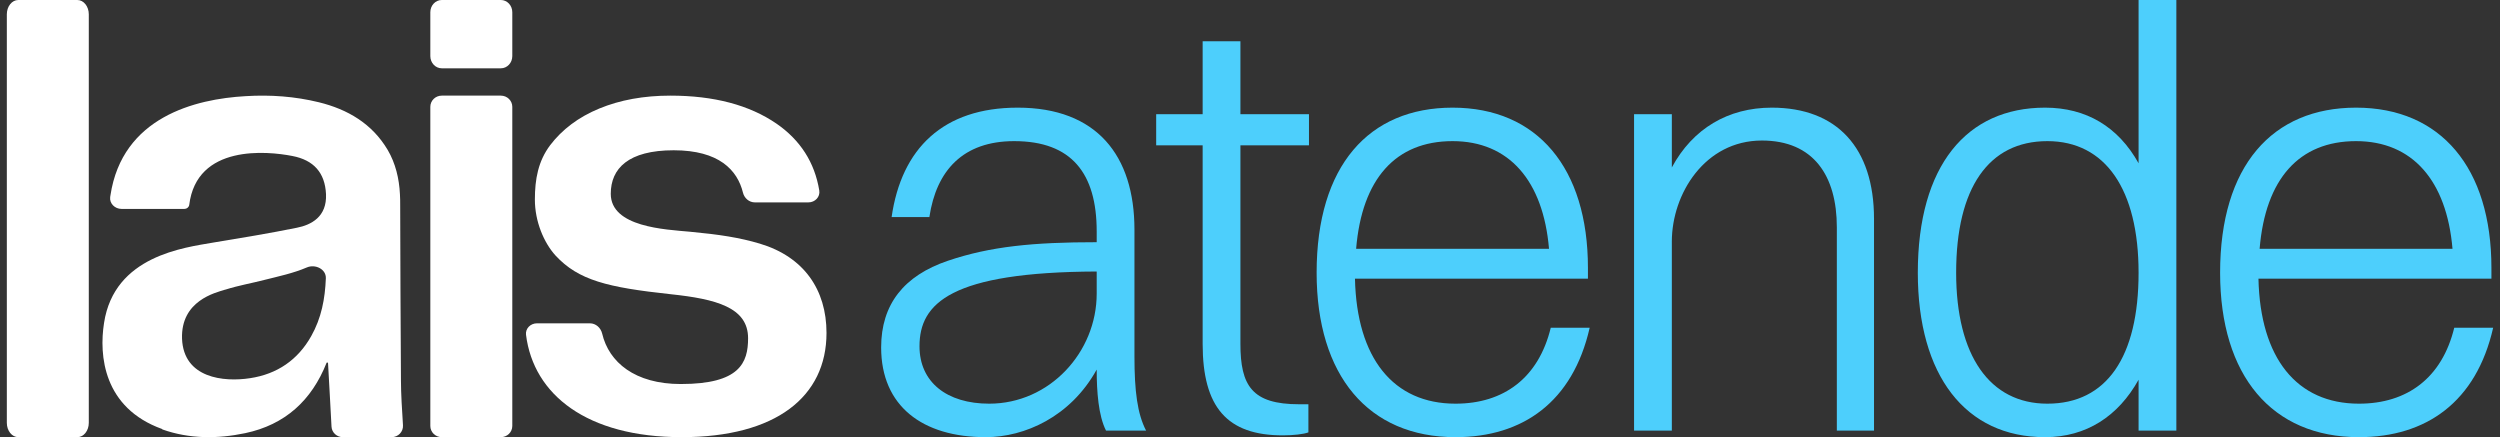 <svg width="183" height="32" viewBox="0 0 183 32" fill="none" xmlns="http://www.w3.org/2000/svg">
<rect x="0" y="0" width="183" height="32" fill="#333333" stroke="none"/>
<path d="M11.876 31.418C11.876 31.418 11.873 31.43 11.878 31.432C13.858 32.136 15.914 32.134 17.95 31.707C20.87 31.092 22.817 29.304 23.902 26.564C23.921 26.516 24.008 26.529 24.012 26.581C24.101 27.969 24.179 29.759 24.267 31.234C24.293 31.666 24.657 32 25.097 32H28.665C29.147 32 29.53 31.601 29.498 31.128C29.428 30.055 29.35 28.767 29.35 27.887C29.313 23.602 29.313 19.297 29.294 15.012C29.294 14.752 29.294 14.473 29.275 14.212C29.219 13.076 28.957 11.958 28.376 10.969C27.235 9.05 25.456 8.006 23.34 7.485C21.581 7.057 19.802 6.926 17.987 7.038C14.3 7.243 8.946 8.565 8.084 14.305C8.077 14.345 8.071 14.387 8.065 14.428C8.003 14.894 8.413 15.292 8.893 15.292H13.504C13.671 15.292 13.817 15.174 13.85 15.012C14.393 10.541 19.578 11.062 21.393 11.417C22.966 11.715 23.79 12.647 23.864 14.212C23.939 15.871 22.779 16.466 21.73 16.671C19.709 17.081 17.669 17.417 15.627 17.753C13.494 18.125 8.364 18.721 7.616 23.64C7.242 26.004 7.559 29.856 11.87 31.405C11.876 31.408 11.878 31.414 11.874 31.418H11.876ZM16.499 21.198C16.499 21.198 16.511 21.198 16.517 21.195C17.45 20.898 18.42 20.732 19.353 20.49C20.404 20.226 21.462 20.004 22.461 19.577C23.08 19.312 23.876 19.703 23.852 20.365C23.795 21.858 23.531 23.279 22.779 24.608C21.806 26.341 20.289 27.385 18.305 27.683C16.377 27.981 13.438 27.683 13.325 24.795C13.232 22.011 15.758 21.428 16.481 21.202C16.486 21.201 16.492 21.199 16.499 21.199V21.198Z" fill="white"/>
<path d="M49.836 28.111C46.479 28.111 44.574 26.521 44.078 24.419C43.979 24.001 43.622 23.667 43.181 23.667H39.306C38.833 23.667 38.449 24.048 38.505 24.506C39.052 28.9 42.978 32 49.891 32C56.804 32 60.5 29.037 60.5 24.37C60.5 21.203 58.841 18.796 55.615 17.833C54.124 17.389 52.67 17.167 50.507 16.963C48.699 16.796 44.708 16.63 44.708 14.185C44.708 12.333 45.994 11 49.314 11C52.634 11 53.978 12.448 54.385 14.102C54.484 14.505 54.834 14.815 55.258 14.815H59.174C59.66 14.815 60.048 14.413 59.971 13.944C59.631 11.883 58.585 10.26 56.846 9.055C54.851 7.685 52.259 7 49.07 7C47.132 7 45.397 7.314 43.868 7.944C42.34 8.574 41.146 9.481 40.271 10.629C39.395 11.797 39.153 13.11 39.153 14.611C39.153 16.204 39.805 17.759 40.663 18.703C42.342 20.518 44.466 21.037 49.091 21.536C52.409 21.888 54.76 22.499 54.76 24.759C54.76 26.555 54.144 28.11 49.857 28.11H49.837L49.836 28.111Z" fill="white"/>
<path d="M36.661 7H32.339C31.875 7 31.5 7.366 31.5 7.818V31.182C31.5 31.634 31.875 32 32.339 32H36.661C37.124 32 37.5 31.634 37.5 31.182V7.818C37.5 7.366 37.124 7 36.661 7Z" fill="white"/>
<path d="M36.663 0H32.337C31.875 0 31.5 0.4 31.5 0.894V4.106C31.5 4.6 31.875 5 32.337 5H36.663C37.125 5 37.5 4.6 37.5 4.106V0.894C37.5 0.4 37.125 0 36.663 0Z" fill="white"/>
<path d="M5.661 0H1.339C0.875 0 0.5 0.468 0.5 1.048V30.952C0.5 31.53 0.875 32 1.339 32H5.661C6.125 32 6.5 31.532 6.5 30.952V1.048C6.5 0.47 6.125 0 5.661 0Z" fill="white"/>
<path d="M68.03 15.891H65.266C65.989 10.856 69.05 7.88 74.494 7.88C80.278 7.88 83.042 11.382 83.042 16.81V26.09C83.042 28.629 83.255 30.293 83.893 31.518H80.959C80.406 30.424 80.278 28.673 80.278 27.053C78.364 30.512 75.004 32 72.155 32C67.519 32 64.5 29.724 64.5 25.434C64.5 22.282 66.159 20.181 69.391 19.086C72.495 18.036 75.642 17.729 80.278 17.729V16.941C80.278 12.695 78.449 10.331 74.239 10.331C70.496 10.331 68.54 12.476 68.03 15.891ZM67.307 25.346C67.307 27.973 69.306 29.549 72.41 29.549C76.833 29.549 80.278 25.784 80.278 21.494V19.874C69.603 19.918 67.307 22.194 67.307 25.346Z" fill="#4DCFFC"/>
<path d="M88.034 25.171V10.637H84.632V8.361H88.034V3.021H90.799V8.361H95.817V10.637H90.799V25.171C90.799 28.235 91.649 29.592 95.094 29.592H95.775V31.65C95.434 31.781 94.669 31.869 93.903 31.869C89.821 31.869 88.034 29.811 88.034 25.171Z" fill="#4DCFFC"/>
<path d="M116.365 23.989C115.132 29.417 111.474 32 106.541 32C100.162 32 96.377 27.491 96.377 19.962C96.377 12.126 100.204 7.88 106.328 7.88C112.537 7.88 116.237 12.301 116.237 19.611V20.399H99.184C99.311 26.222 101.99 29.549 106.541 29.549C110.071 29.549 112.623 27.666 113.516 23.989H116.365ZM106.328 10.331C102.161 10.331 99.694 13.089 99.269 18.211H113.388C112.963 13.22 110.454 10.331 106.328 10.331Z" fill="#4DCFFC"/>
<path d="M119.613 31.518V8.361H122.378V12.257C123.909 9.412 126.503 7.88 129.693 7.88C134.456 7.88 137.178 10.813 137.178 16.022V31.518H134.456V16.635C134.456 12.87 132.755 10.287 128.97 10.287C124.802 10.287 122.378 14.183 122.378 17.685V31.518H119.613Z" fill="#4DCFFC"/>
<path d="M149.697 32C143.871 32 140.384 27.491 140.384 19.962C140.384 12.126 143.956 7.88 149.697 7.88C152.717 7.88 155.056 9.28 156.544 11.951V0H159.309V31.518H156.544V27.797C155.056 30.468 152.717 32 149.697 32ZM149.867 29.549C154.205 29.549 156.544 26.134 156.544 19.962C156.544 13.877 154.12 10.331 149.867 10.331C145.572 10.331 143.19 13.746 143.19 19.962C143.19 26.047 145.657 29.549 149.867 29.549Z" fill="#4DCFFC"/>
<path d="M182.5 23.989C181.267 29.417 177.609 32 172.676 32C166.297 32 162.512 27.491 162.512 19.962C162.512 12.126 166.339 7.88 172.463 7.88C178.672 7.88 182.372 12.301 182.372 19.611V20.399H165.319C165.446 26.222 168.125 29.549 172.676 29.549C176.206 29.549 178.757 27.666 179.651 23.989H182.5ZM172.463 10.331C168.296 10.331 165.829 13.089 165.404 18.211H179.523C179.098 13.22 176.589 10.331 172.463 10.331Z" fill="#4DCFFC"/>
</svg>
